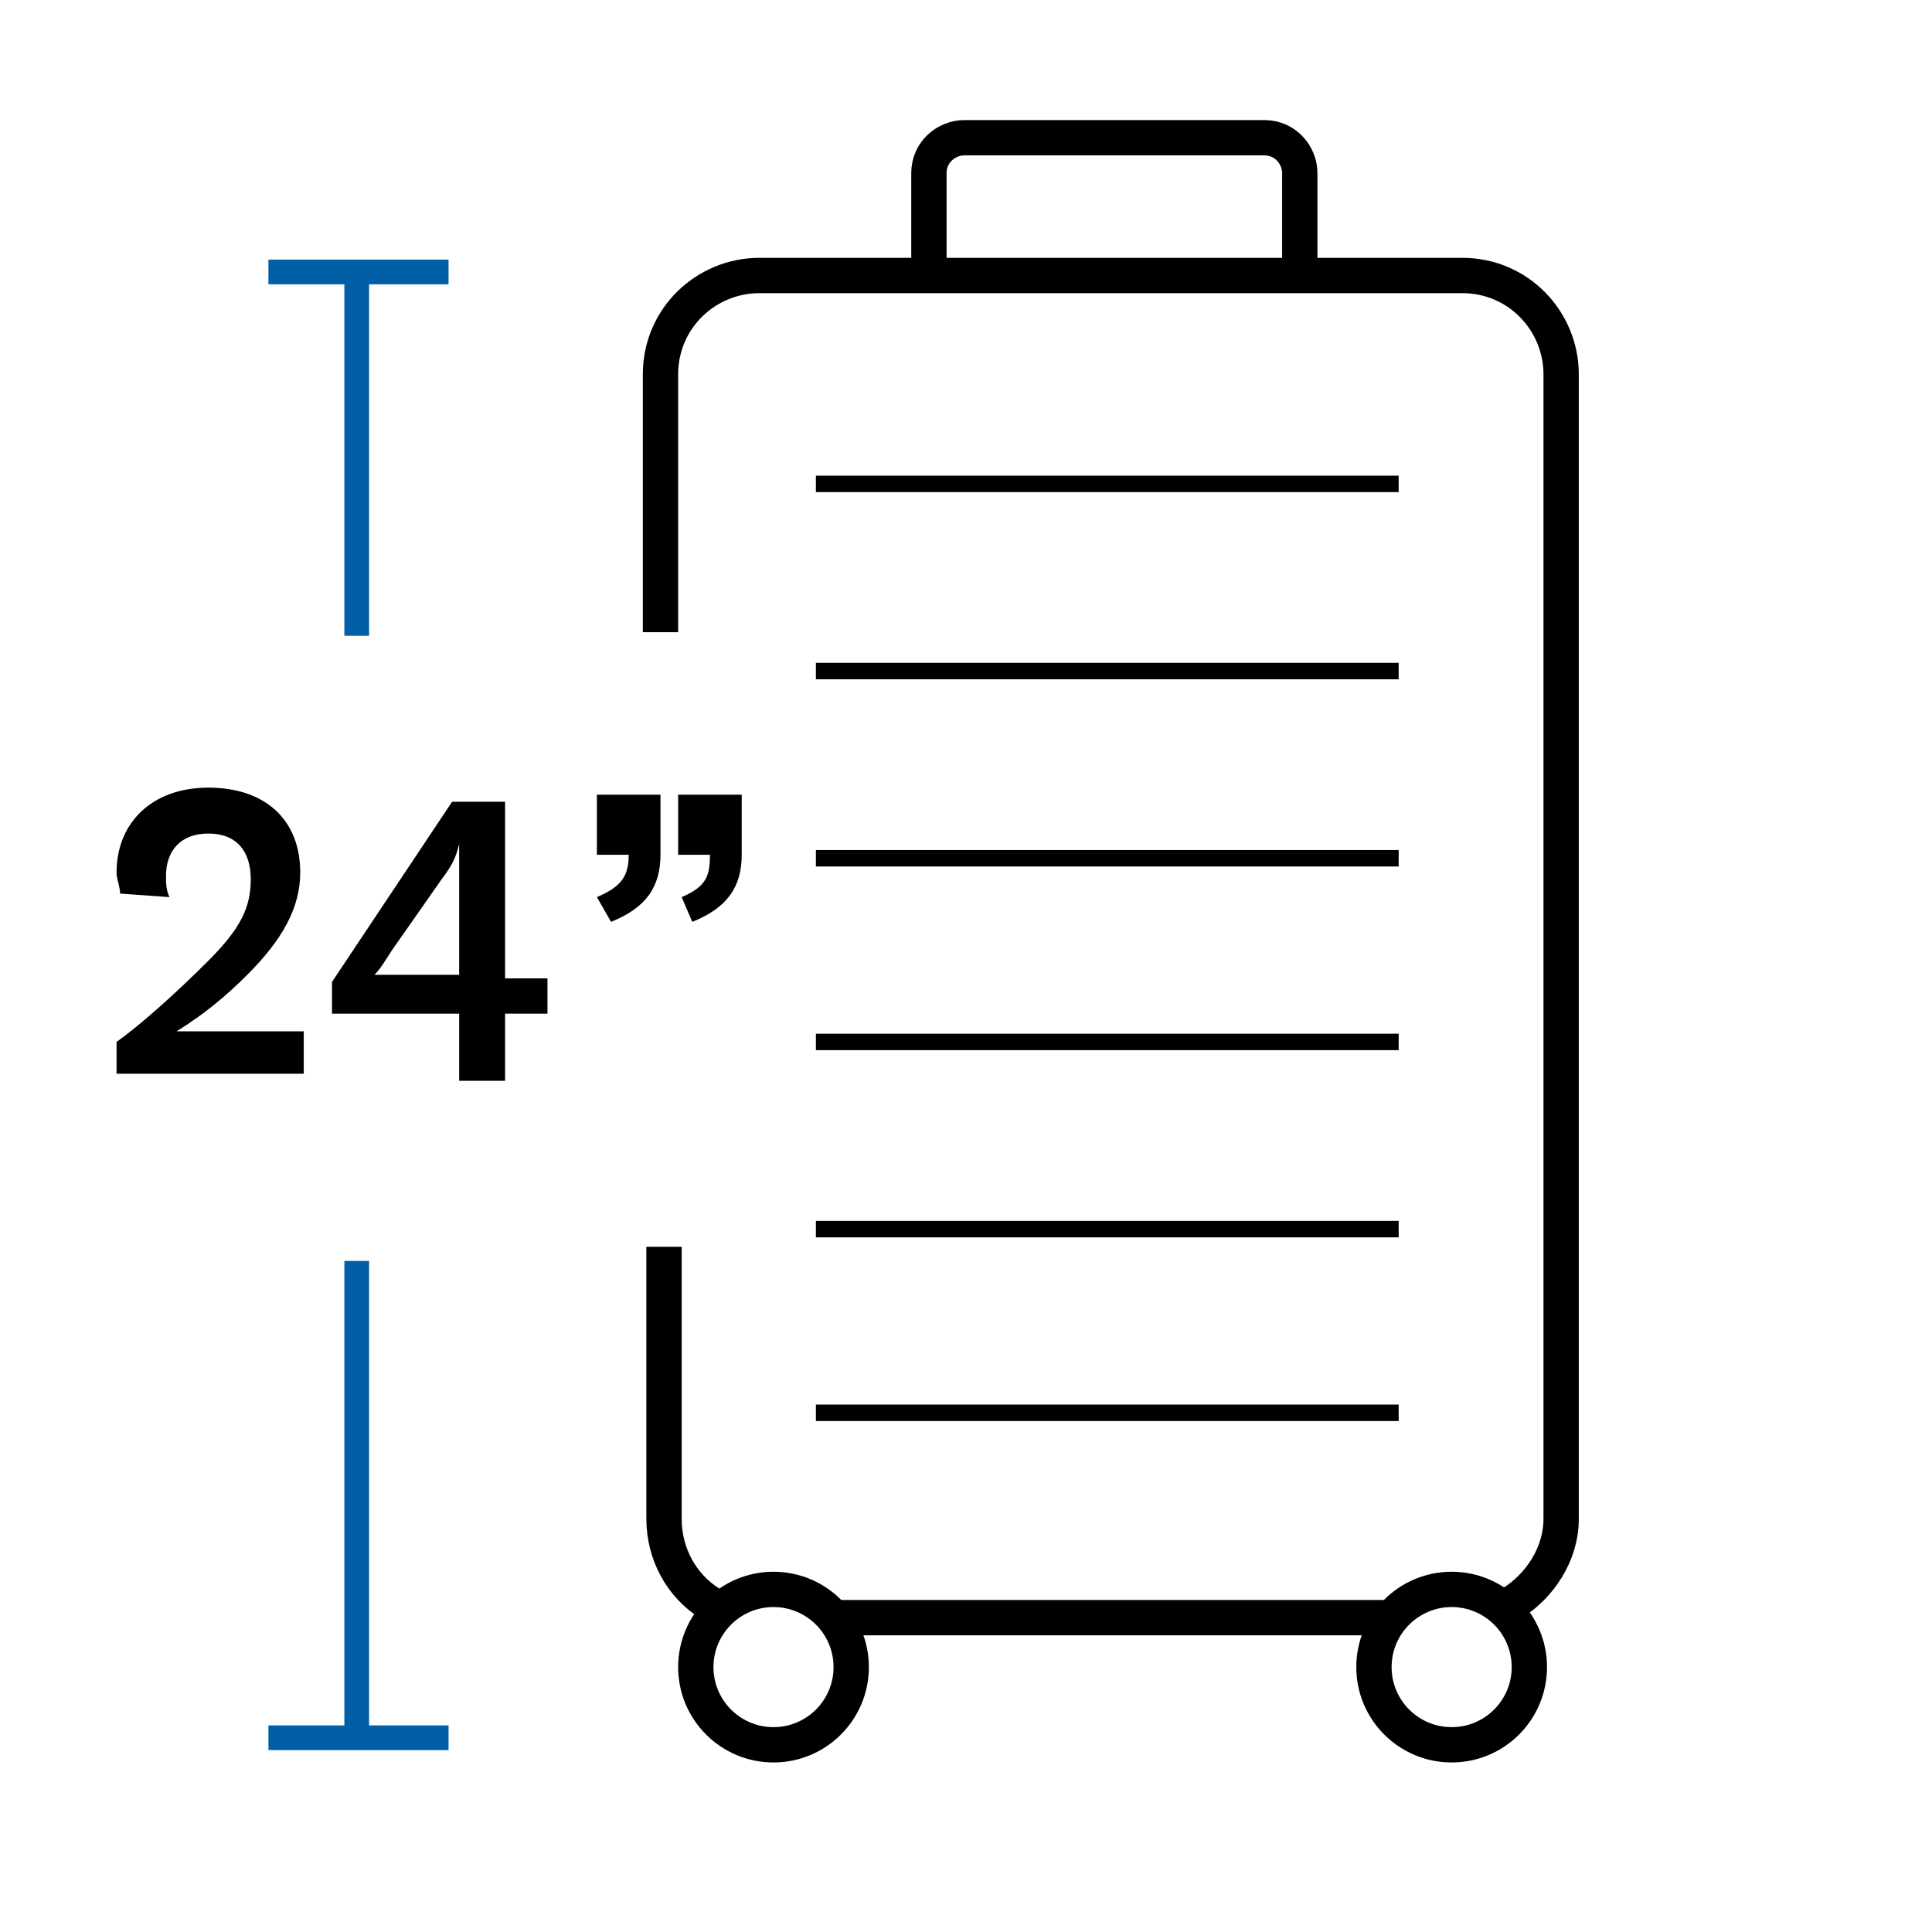 <?xml version="1.0" encoding="utf-8"?>
<!-- Generator: Adobe Illustrator 27.4.1, SVG Export Plug-In . SVG Version: 6.00 Build 0)  -->
<svg version="1.1" id="Layer_1" xmlns="http://www.w3.org/2000/svg" xmlns:xlink="http://www.w3.org/1999/xlink" x="0px" y="0px"
	 viewBox="0 0 54.7 54.7" style="enable-background:new 0 0 54.7 54.7;" xml:space="preserve">
<style type="text/css">
	.st0{fill:none;stroke:#000000;stroke-width:0.5;stroke-miterlimit:10;}
	.st1{fill:none;stroke:#000000;stroke-width:0.8;}
	.st2{fill:none;stroke:#000000;stroke-width:1.141;stroke-miterlimit:10;}
	.st3{fill:#0F1220;}
	.st4{fill:none;stroke:#000000;}
	.st5{fill:none;stroke:#005FA7;stroke-width:0.7;stroke-miterlimit:10;}
	.st6{fill:none;stroke:#000000;stroke-width:0.466;stroke-miterlimit:10;}
</style>
<g>
	<g>
		<path class="st4" d="M18.7,17.9v-7.3c0-1.6,1.3-2.8,2.8-2.8h19.9c1.6,0,2.8,1.3,2.8,2.8V43c0,1-0.6,1.9-1.4,2.4"/>
		<path class="st4" d="M20.1,45.4c-0.8-0.5-1.3-1.4-1.3-2.4v-7.7"/>
		<line class="st4" x1="39.6" y1="45.8" x2="23.6" y2="45.8"/>
		<path class="st4" d="M36.8,7.8V4.9c0-0.5-0.4-1-1-1h-8.5c-0.5,0-1,0.4-1,1v2.9"/>
		<g>
			<circle class="st4" cx="21.9" cy="47.2" r="2.2"/>
			<circle class="st4" cx="41.1" cy="47.2" r="2.2"/>
		</g>
	</g>
	<g>
		<g>
			<g>
				<line class="st5" x1="7.6" y1="49.2" x2="12.7" y2="49.2"/>
				<line class="st5" x1="10.1" y1="35.7" x2="10.1" y2="49.5"/>
			</g>
			<g>
				<line class="st5" x1="12.7" y1="7.7" x2="7.6" y2="7.7"/>
				<line class="st5" x1="10.1" y1="18" x2="10.1" y2="7.4"/>
			</g>
		</g>
	</g>
	<g>
		<g>
			<path class="st6" d="M23.1,34.8h16.5"/>
		</g>
		<g>
			<path class="st6" d="M23.1,40h16.5"/>
		</g>
		<g>
			<path class="st6" d="M23.1,29.5h16.5"/>
		</g>
		<g>
			<path class="st6" d="M23.1,24.3h16.5"/>
		</g>
		<g>
			<path class="st6" d="M23.1,19h16.5"/>
		</g>
		<g>
			<path class="st6" d="M23.1,13.7h16.5"/>
		</g>
	</g>
	<g>
		<path d="M3.3,29.5C4,29,5,28.1,5.9,27.2c0.9-0.9,1.2-1.5,1.2-2.3c0-0.8-0.4-1.3-1.2-1.3c-0.8,0-1.2,0.5-1.2,1.2
			c0,0.2,0,0.4,0.1,0.6l-1.4-0.1c0-0.2-0.1-0.4-0.1-0.6c0-1.4,1-2.4,2.6-2.4s2.6,0.9,2.6,2.4c0,1-0.5,1.9-1.5,2.9
			c-0.6,0.6-1.2,1.1-2,1.6h3.6v1.2H3.3V29.5z"/>
		<path d="M13,28.7H9.4v-0.9l3.4-5.1h1.5v5h1.2v1h-1.2v1.9H13V28.7z M13,27.6V25c0-0.3,0-0.6,0-1.1h0c-0.1,0.4-0.2,0.6-0.5,1l-1.4,2
			c-0.2,0.3-0.3,0.5-0.5,0.7H13z"/>
		<path d="M16.9,25.4c0.7-0.3,0.9-0.6,0.9-1.2h-0.9v-1.7h1.8v1.7c0,0.9-0.4,1.5-1.4,1.9L16.9,25.4z M19.3,25.4
			c0.7-0.3,0.8-0.6,0.8-1.2h-0.9v-1.7H21v1.7c0,0.9-0.4,1.5-1.4,1.9L19.3,25.4z"/>
	</g>
</g>
</svg>
